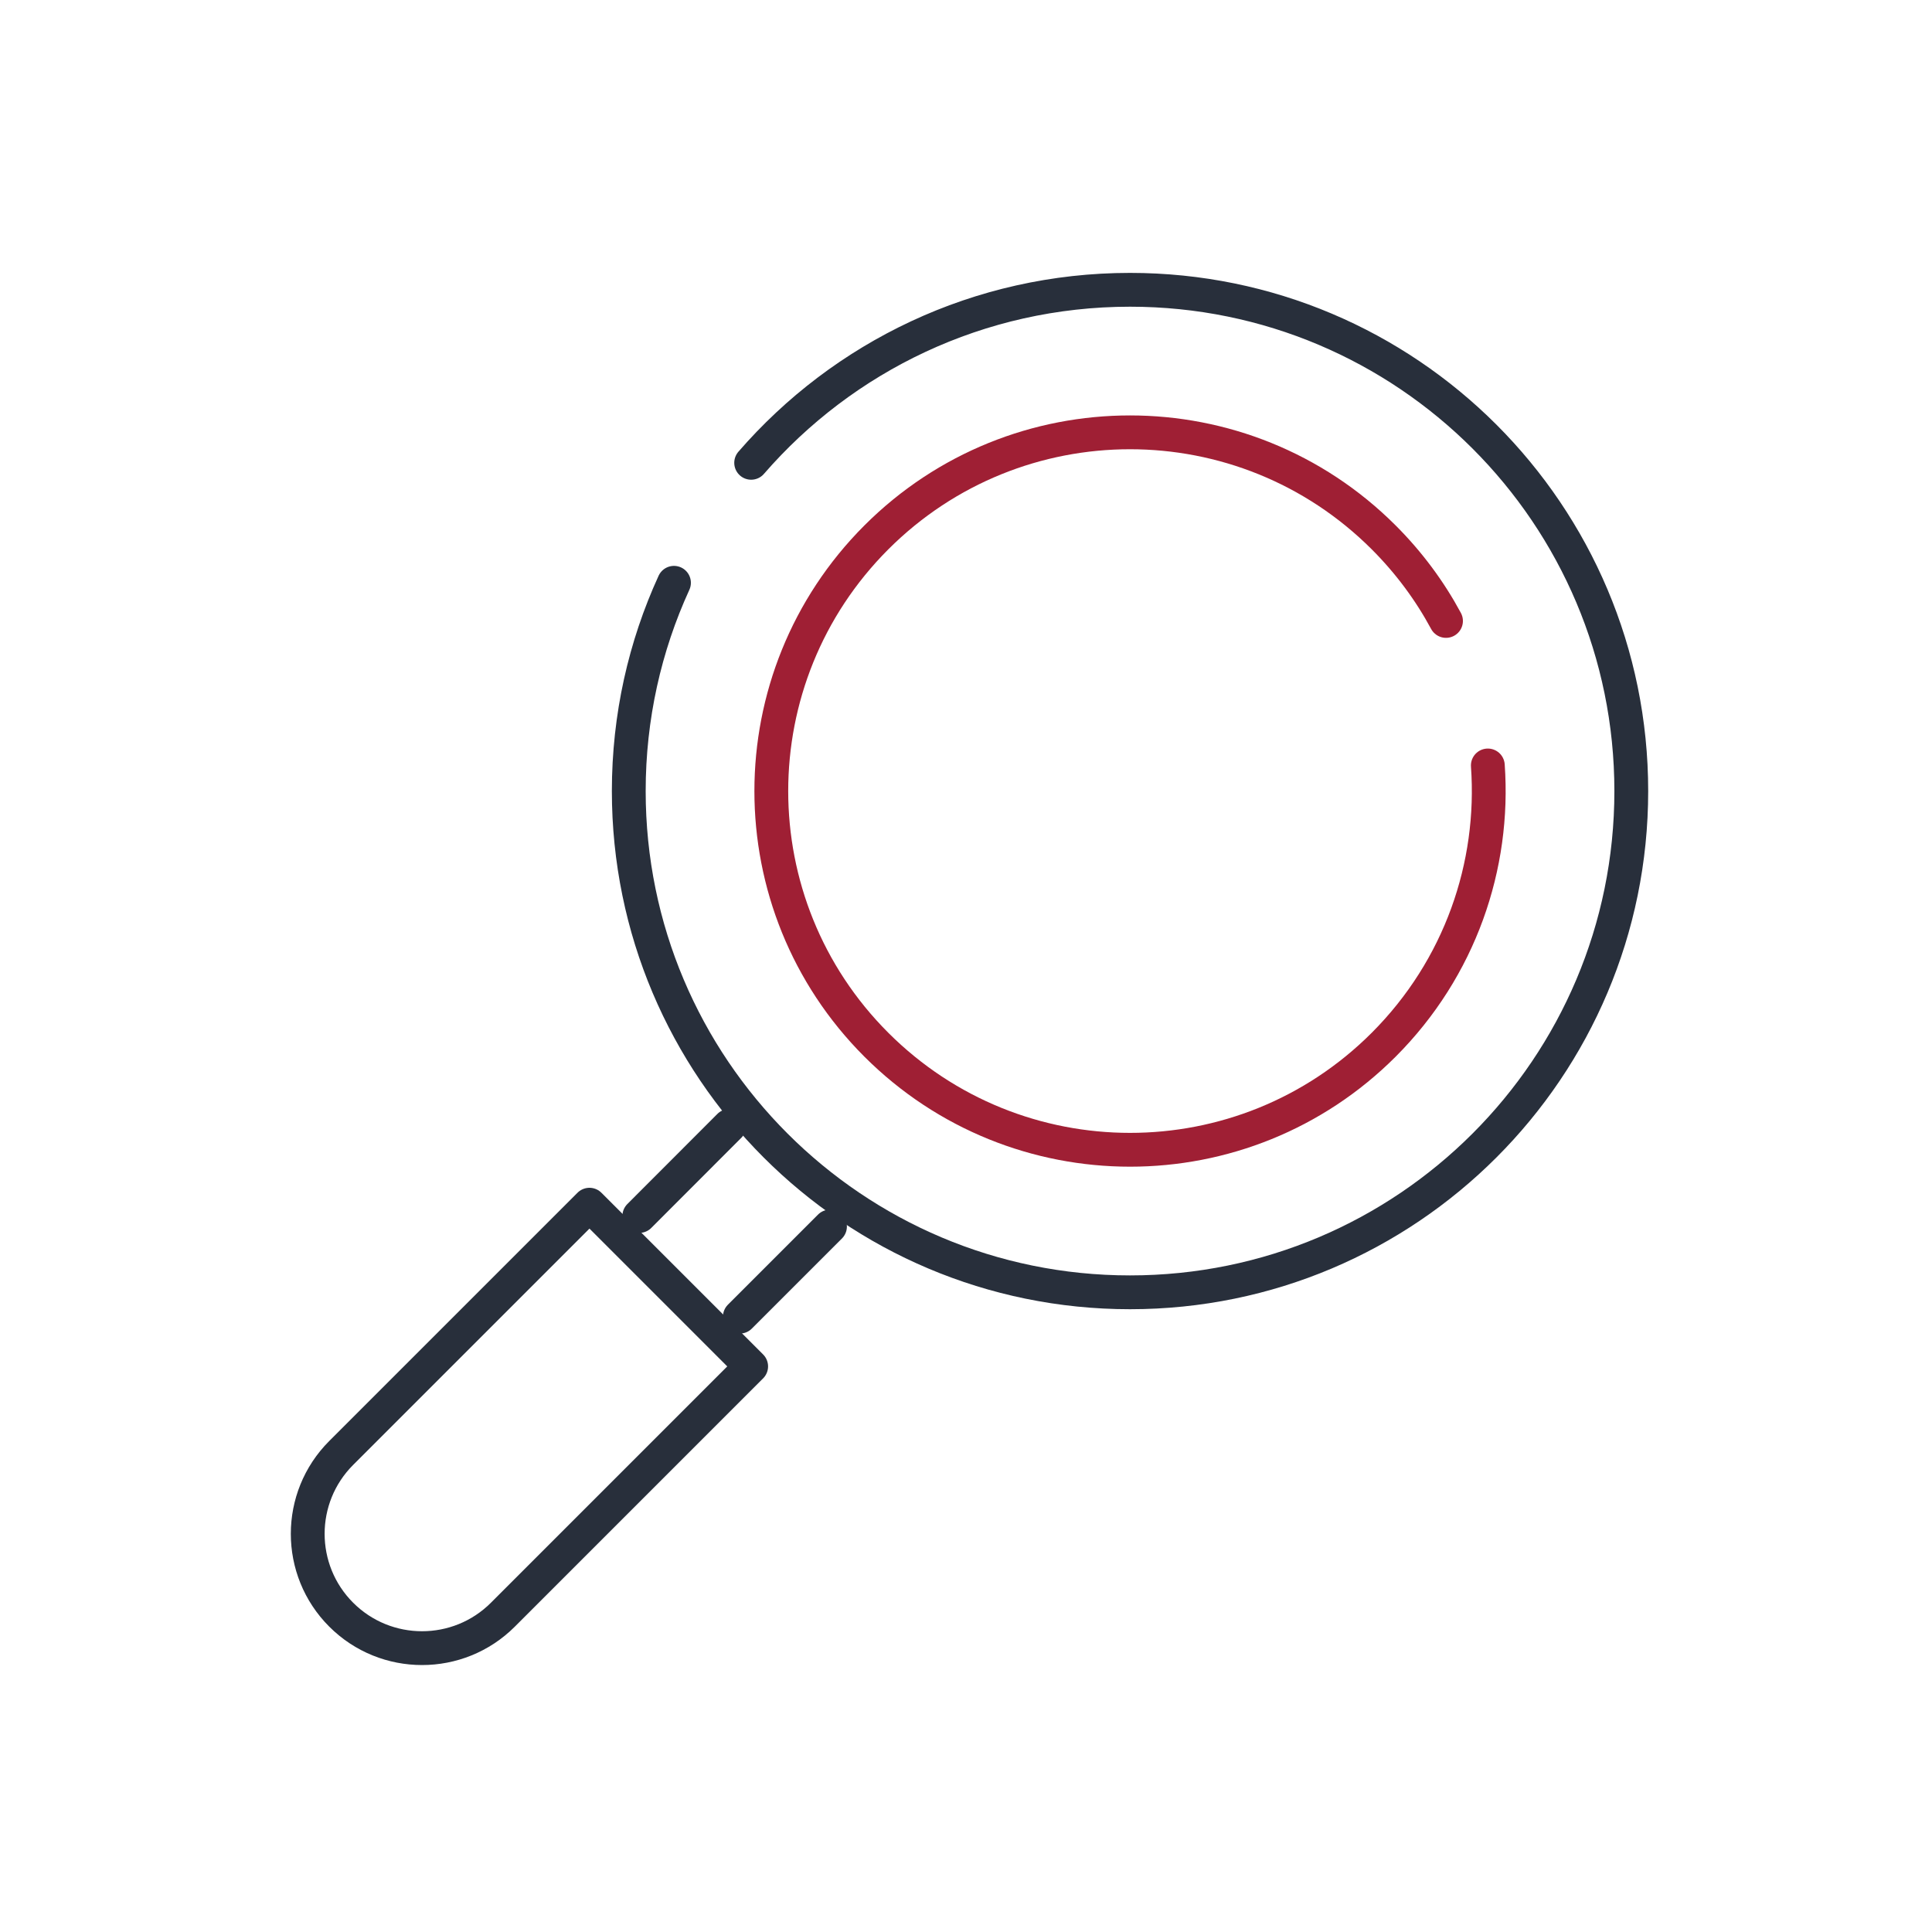 <?xml version="1.0" encoding="UTF-8"?>
<svg xmlns="http://www.w3.org/2000/svg" id="Layer_2" data-name="Layer 2" viewBox="0 0 200 200">
  <defs>
    <style>
      .cls-1 {
        stroke: #9f1f34;
      }

      .cls-1, .cls-2 {
        fill: none;
        stroke-linecap: round;
        stroke-linejoin: round;
        stroke-width: 3.5px;
      }

      .cls-2 {
        stroke: #282f3b;
      }
    </style>
  </defs>
  <path class="cls-2" d="m77.76,47.91c9.51-10.97,23.56-17.91,39.22-17.91,28.66,0,51.89,23.23,51.89,51.89s-23.23,51.89-51.89,51.89-51.89-23.23-51.89-51.89c0-7.69,1.67-14.99,4.68-21.56"></path>
  <line class="cls-2" x1="75.5" y1="116.55" x2="66.18" y2="125.88"></line>
  <line class="cls-2" x1="85.92" y1="126.97" x2="76.59" y2="136.3"></line>
  <path class="cls-2" d="m52.06,167.15l25.7-25.7-16.74-16.74-25.7,25.7c-4.62,4.62-4.62,12.12,0,16.74h0c4.62,4.62,12.12,4.62,16.74,0Z"></path>
  <path class="cls-1" d="m154.02,79.24c.74,10.37-2.86,20.98-10.78,28.91-14.5,14.5-38.01,14.5-52.52,0-14.5-14.5-14.5-38.01,0-52.52,14.5-14.5,38.01-14.5,52.52,0,2.63,2.63,4.78,5.55,6.45,8.65"></path>
</svg>
